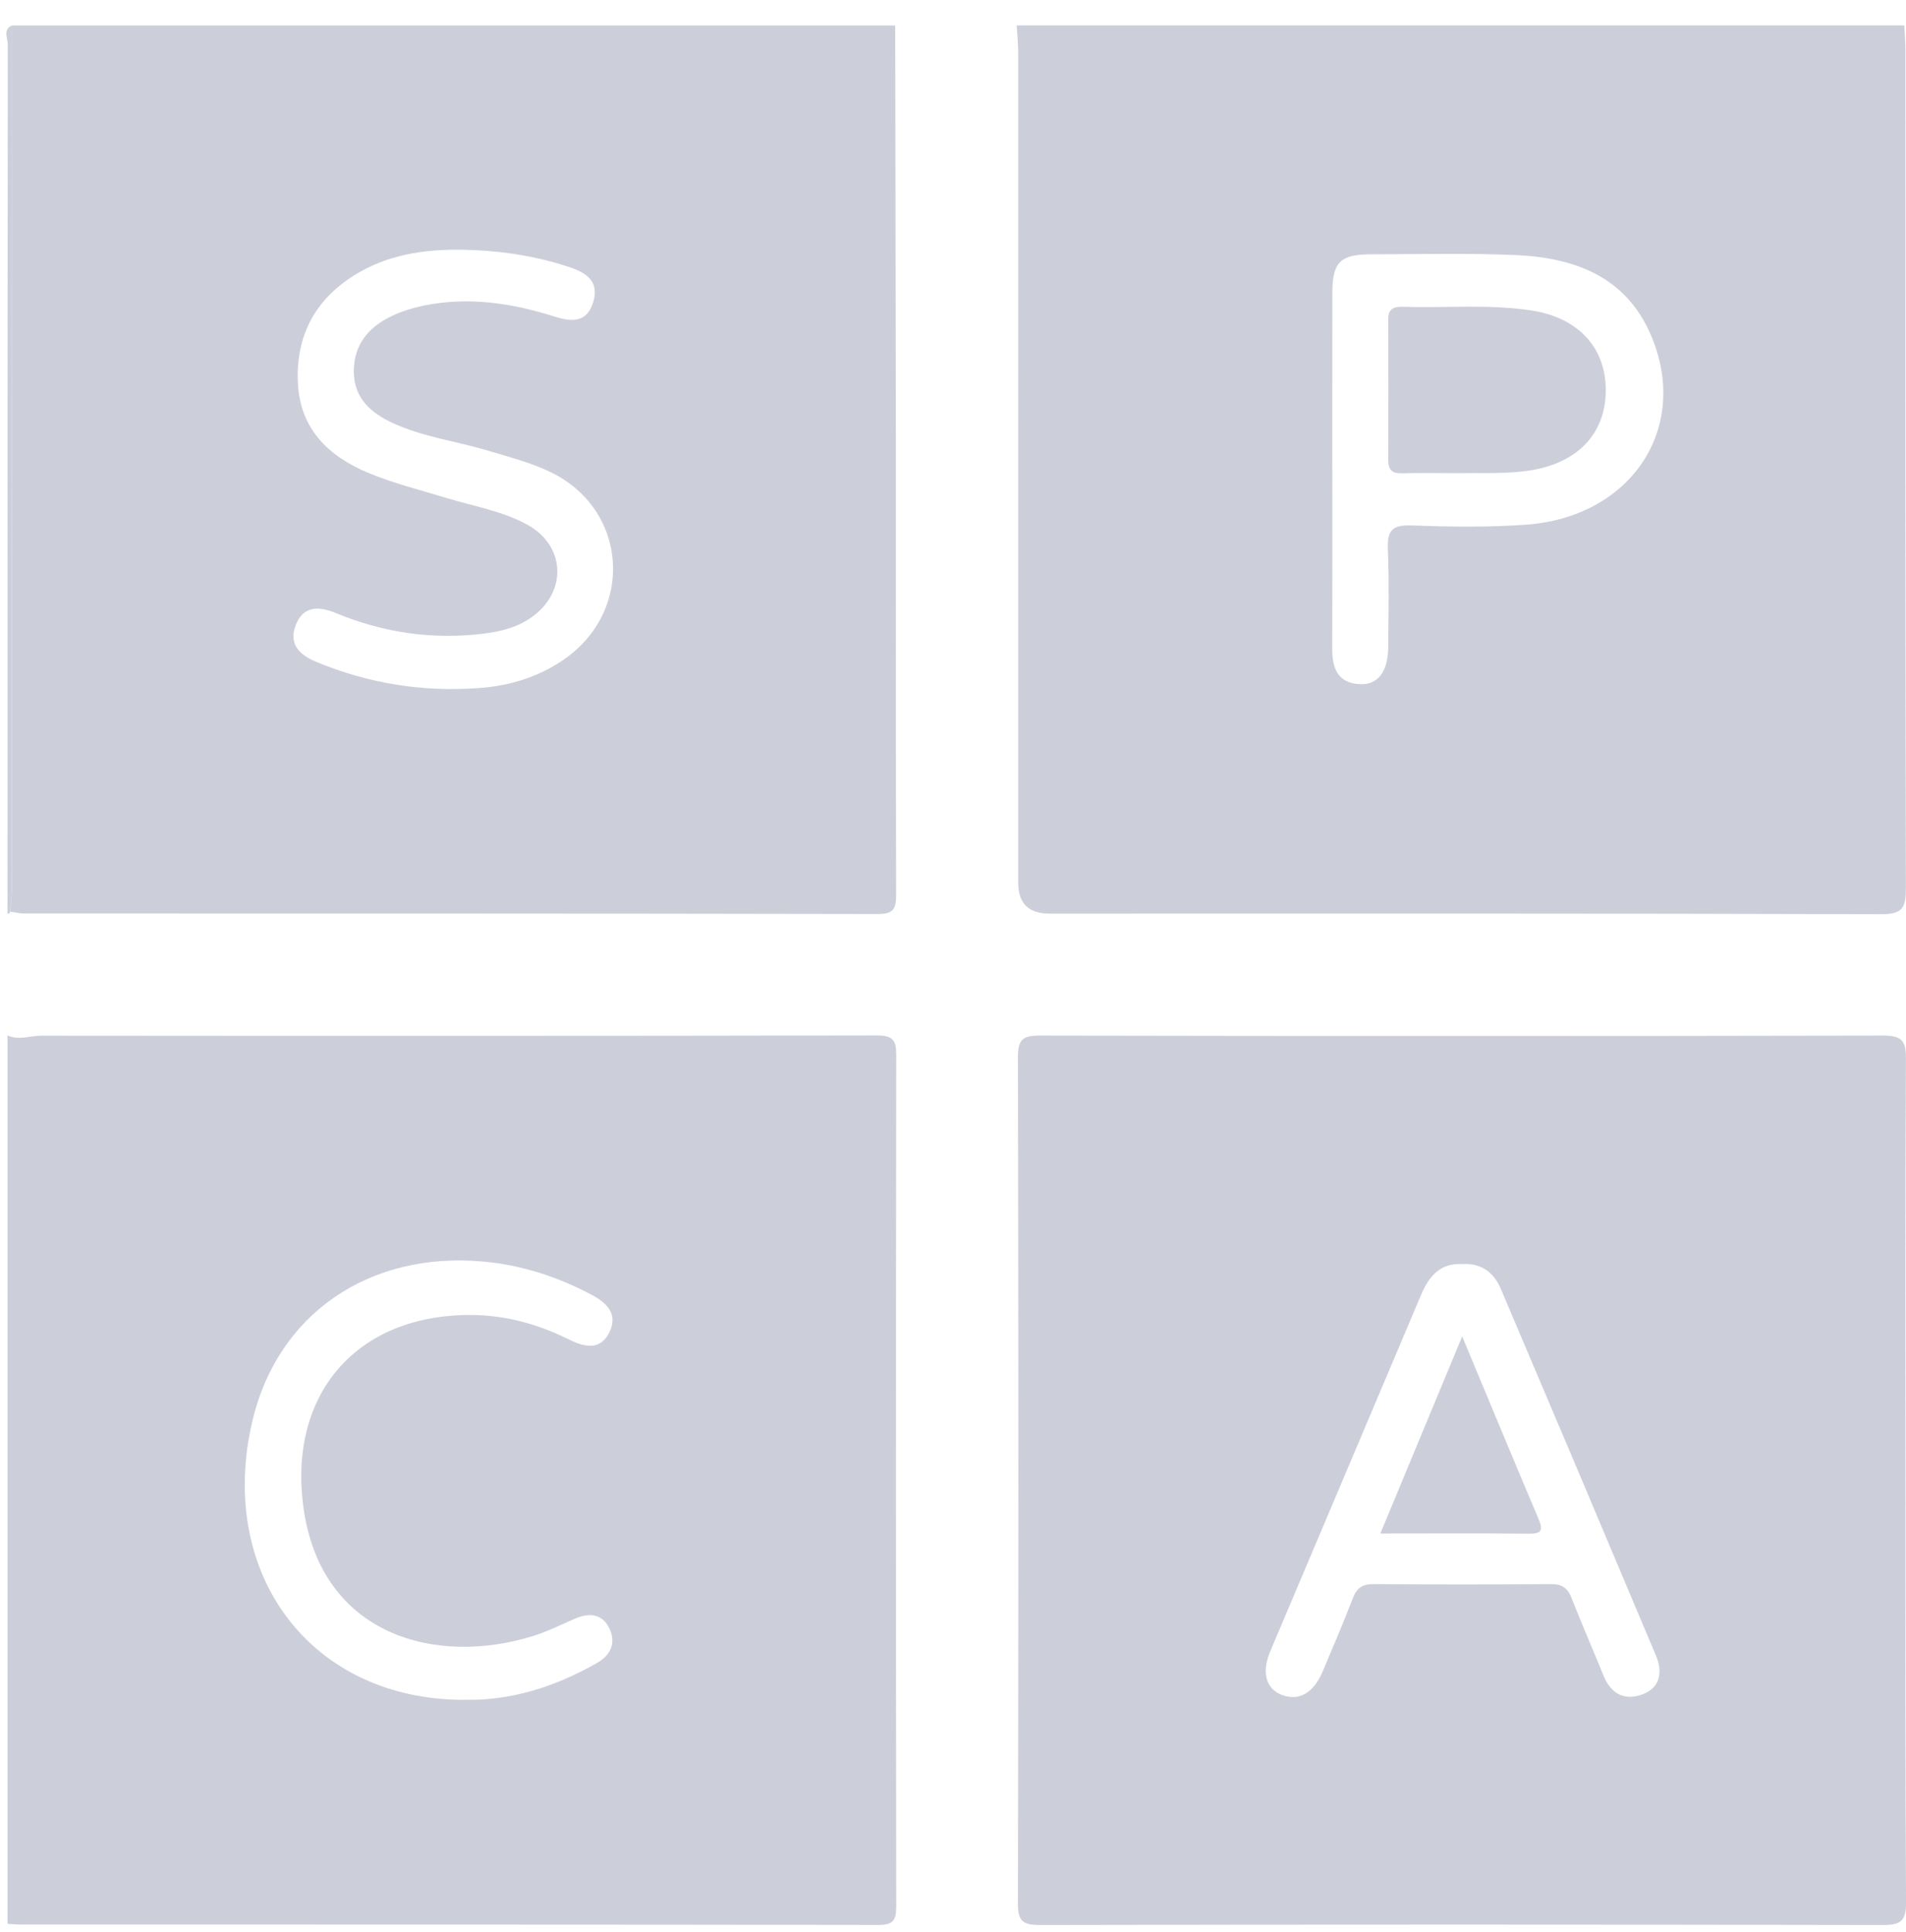 <svg width="74" height="75" viewBox="0 0 74 75" fill="none" xmlns="http://www.w3.org/2000/svg">
<path d="M0.291 40.198C0.721 40.401 1.159 40.209 1.591 40.209C12.412 40.218 23.233 40.221 34.054 40.199C34.677 40.199 34.798 40.394 34.796 40.969C34.782 51.98 34.782 62.991 34.796 74.002C34.796 74.527 34.702 74.734 34.112 74.732C22.988 74.714 11.865 74.718 0.743 74.716C0.592 74.716 0.442 74.698 0.291 74.689C0.291 63.191 0.291 51.695 0.291 40.198ZM18.045 65.99C19.803 66.033 21.539 65.497 23.172 64.566C23.74 64.241 23.929 63.759 23.644 63.193C23.364 62.637 22.856 62.61 22.318 62.844C21.793 63.071 21.276 63.331 20.733 63.503C16.968 64.697 12.475 63.527 11.783 58.538C11.171 54.121 13.854 51.027 18.299 51.052C19.665 51.06 20.922 51.421 22.124 52.02C22.734 52.324 23.337 52.413 23.669 51.704C23.991 51.018 23.573 50.586 22.966 50.266C21.643 49.567 20.253 49.111 18.755 48.977C14.318 48.579 10.772 51.023 9.798 55.169C8.405 61.108 12.075 66.008 18.043 65.993L18.045 65.99Z" fill="#BFC3D0" fill-opacity="0.8"/>
<path d="M34.756 0.987C34.765 6.304 34.776 11.621 34.782 16.939C34.785 22.861 34.776 28.783 34.792 34.706C34.792 35.245 34.731 35.486 34.081 35.485C23.03 35.461 11.979 35.468 0.93 35.465C0.754 35.465 0.578 35.416 0.401 35.39C0.421 35.062 0.458 34.733 0.458 34.404C0.465 23.266 0.469 12.126 0.474 0.988H34.756V0.987ZM17.908 9.695C16.436 9.676 15.015 9.894 13.744 10.694C12.202 11.662 11.474 13.082 11.567 14.89C11.657 16.686 12.789 17.733 14.325 18.37C15.295 18.773 16.328 19.024 17.334 19.333C18.399 19.659 19.515 19.836 20.5 20.386C21.92 21.181 22.027 22.896 20.732 23.895C20.166 24.332 19.499 24.51 18.802 24.597C16.811 24.846 14.892 24.567 13.041 23.802C12.373 23.526 11.763 23.509 11.472 24.294C11.209 25.01 11.632 25.425 12.257 25.687C14.3 26.539 16.43 26.877 18.631 26.709C19.786 26.622 20.883 26.29 21.857 25.629C24.65 23.733 24.393 19.77 21.355 18.319C20.6 17.958 19.772 17.745 18.965 17.502C17.727 17.128 16.423 16.968 15.237 16.418C14.403 16.031 13.748 15.461 13.737 14.447C13.724 13.389 14.307 12.693 15.222 12.264C15.6 12.086 16.011 11.957 16.419 11.87C18.152 11.509 19.848 11.758 21.504 12.283C22.205 12.506 22.786 12.537 23.033 11.725C23.277 10.926 22.768 10.588 22.091 10.365C20.73 9.914 19.334 9.718 17.908 9.695Z" fill="#BFC3D0" fill-opacity="0.8"/>
<path d="M73.935 0.987C73.95 1.317 73.979 1.649 73.979 1.98C73.979 12.811 73.972 23.64 73.995 34.471C73.995 35.221 73.888 35.496 73.034 35.492C62.273 35.458 51.512 35.47 40.75 35.47C39.939 35.47 39.533 35.075 39.533 34.286C39.533 23.546 39.533 12.807 39.532 2.067C39.532 1.708 39.493 1.346 39.472 0.987C50.96 0.987 62.447 0.987 73.935 0.987ZM51.727 18.176C51.727 20.504 51.732 22.834 51.723 25.162C51.719 25.912 51.91 26.506 52.776 26.561C53.492 26.606 53.889 26.081 53.897 25.13C53.906 23.86 53.935 22.587 53.884 21.319C53.857 20.629 54.029 20.371 54.774 20.399C56.252 20.453 57.74 20.475 59.214 20.373C63.339 20.09 65.645 16.601 64.089 12.993C63.113 10.732 61.121 10.003 58.858 9.903C56.988 9.822 55.112 9.871 53.237 9.873C52.033 9.873 51.732 10.178 51.728 11.369C51.723 13.637 51.728 15.906 51.725 18.174L51.727 18.176Z" fill="#BFC3D0" fill-opacity="0.8"/>
<path d="M0.472 0.987C0.467 12.124 0.463 23.264 0.456 34.402C0.456 34.731 0.419 35.06 0.399 35.388C0.385 35.443 0.349 35.474 0.29 35.476C0.29 24.22 0.29 12.964 0.301 1.709C0.301 1.475 0.098 1.148 0.472 0.985V0.987Z" fill="#BFC3D0" fill-opacity="0.8"/>
<path d="M73.982 57.525C73.982 62.969 73.968 68.414 74.001 73.858C74.004 74.581 73.797 74.737 73.105 74.735C62.194 74.714 51.283 74.712 40.372 74.735C39.693 74.735 39.519 74.572 39.52 73.891C39.544 62.942 39.544 51.991 39.52 41.042C39.52 40.343 39.717 40.203 40.381 40.205C51.292 40.226 62.203 40.228 73.114 40.205C73.839 40.205 74.001 40.403 73.997 41.102C73.968 46.577 73.981 52.051 73.981 57.526L73.982 57.525ZM56.764 49.074C55.909 49.034 55.477 49.55 55.17 50.278C53.225 54.889 51.267 59.493 49.32 64.102C48.973 64.925 49.149 65.559 49.754 65.797C50.421 66.058 50.996 65.739 51.354 64.889C51.754 63.944 52.155 63.002 52.524 62.047C52.676 61.652 52.892 61.496 53.326 61.5C55.622 61.52 57.917 61.52 60.213 61.5C60.649 61.496 60.863 61.656 61.016 62.043C61.413 63.053 61.849 64.048 62.256 65.052C62.545 65.766 63.08 66.042 63.774 65.779C64.477 65.512 64.555 64.903 64.29 64.271C62.291 59.52 60.284 54.773 58.266 50.031C57.997 49.398 57.503 49.027 56.762 49.074H56.764Z" fill="#BFC3D0" fill-opacity="0.8"/>
<path d="M56.604 18.37C55.88 18.37 55.155 18.354 54.431 18.375C54.04 18.386 53.895 18.237 53.897 17.851C53.906 16.038 53.907 14.224 53.897 12.412C53.893 11.997 54.091 11.901 54.454 11.912C56.112 11.961 57.776 11.805 59.428 12.048C61.223 12.313 62.312 13.441 62.343 15.072C62.376 16.766 61.317 17.934 59.497 18.248C58.537 18.414 57.57 18.352 56.606 18.37H56.604Z" fill="#BFC3D0" fill-opacity="0.8"/>
<path d="M53.591 59.537C54.67 56.94 55.692 54.477 56.769 51.884C57.797 54.345 58.759 56.671 59.742 58.99C59.936 59.45 59.805 59.549 59.342 59.544C57.475 59.524 55.607 59.537 53.591 59.537Z" fill="#BFC3D0" fill-opacity="0.8"/>
</svg>
